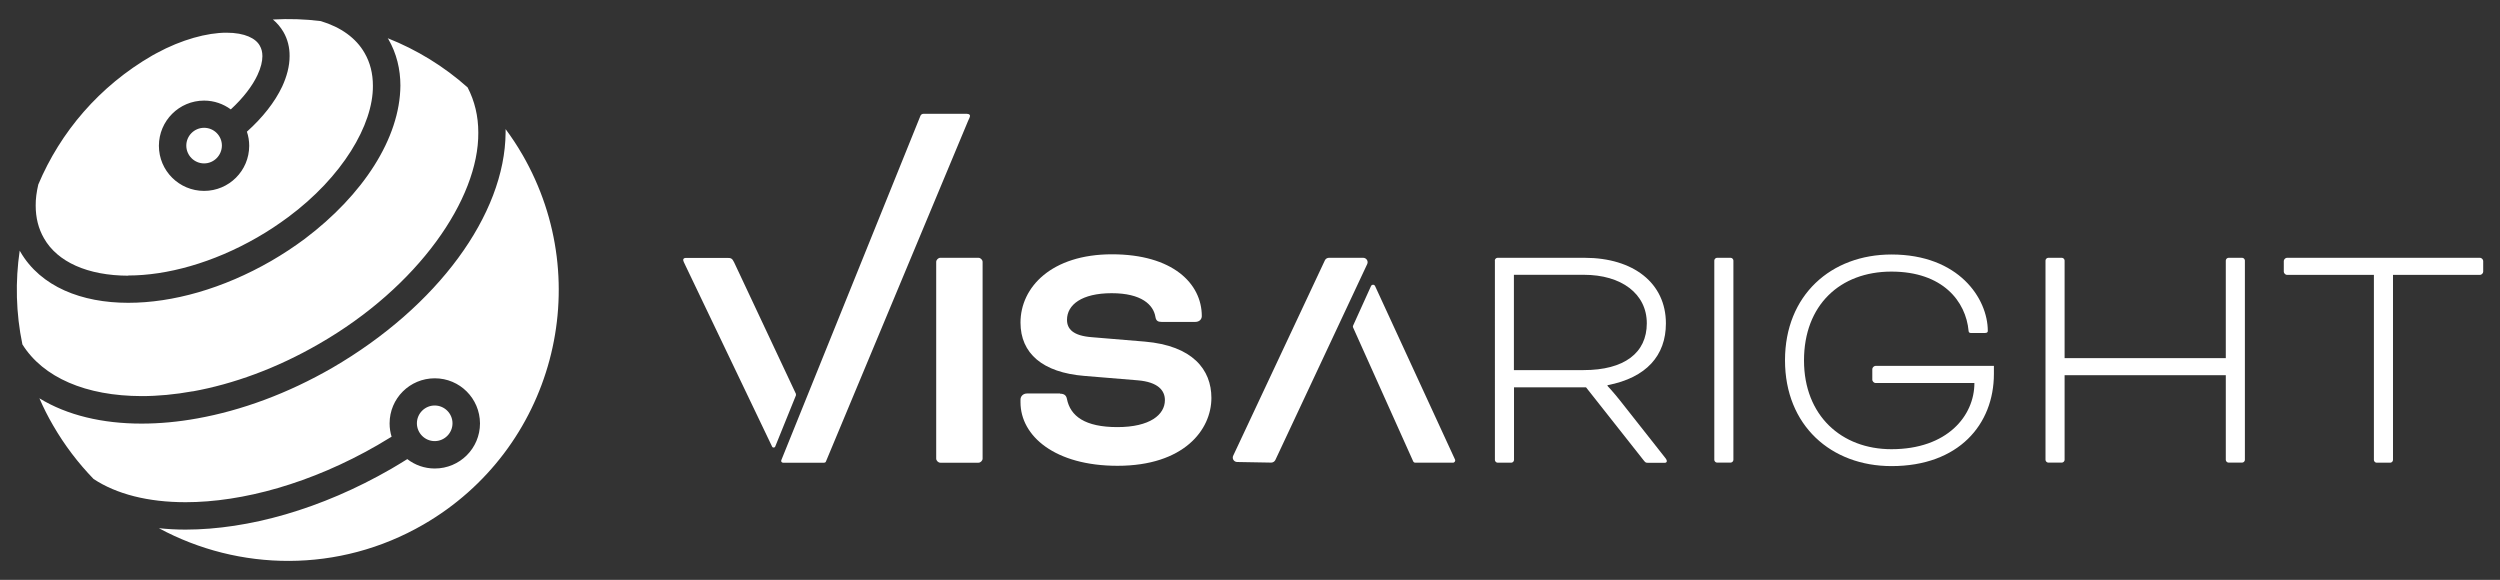 <?xml version="1.0" encoding="UTF-8"?><svg id="a" xmlns="http://www.w3.org/2000/svg" viewBox="0 0 250 57.99"><rect x="0" y="0" width="250" height="57.99" fill="#333333" stroke="none"/><defs><style>.b{fill:#fff;}</style></defs><path class="b" d="M12.83,27.55c3.83,0,8.46-1.25,12.9-3.81,1.1-.63,2.13-1.32,3.09-2.03,5.41-4.01,8.51-9.23,8.47-13.14,0-1.21-.27-2.3-.83-3.27h0c-.85-1.49-2.36-2.58-4.38-3.19-1.58-.2-3.18-.25-4.79-.16,.41,.34,.76,.75,1.05,1.24,.43,.74,.63,1.58,.62,2.42,0,1.02-.28,2.04-.74,3.04-.74,1.57-1.96,3.11-3.53,4.52,.15,.44,.23,.91,.23,1.41,0,2.49-2.02,4.51-4.51,4.51-2.5,0-4.52-2.02-4.52-4.51s2.02-4.52,4.52-4.52c1,0,1.92,.33,2.67,.88,1.25-1.15,2.17-2.36,2.67-3.44,.34-.72,.49-1.37,.49-1.88,0-.43-.09-.75-.26-1.05-.39-.72-1.48-1.3-3.33-1.3-1.93,0-4.48,.68-7,2.05-.14,.08-.28,.15-.42,.23-5.31,3.07-9.19,7.66-11.4,12.9-.17,.73-.27,1.44-.26,2.11,0,1.21,.27,2.3,.83,3.27,1.34,2.36,4.36,3.73,8.44,3.74Zm6.43,11.59c4.05-.73,8.4-2.3,12.62-4.74,9.95-5.71,16.01-14.52,15.95-21.14,0-1.65-.36-3.15-1.07-4.52-2.38-2.12-5.09-3.77-7.99-4.92,.02,.03,.05,.07,.07,.1h0c.82,1.42,1.2,3.01,1.2,4.64-.04,5.26-3.73,10.93-9.57,15.33-1.05,.78-2.17,1.52-3.36,2.21-4.81,2.77-9.85,4.18-14.27,4.18h-.03c-4.62,0-8.74-1.59-10.78-5.11-.02-.04-.04-.07-.06-.11-.45,3.08-.38,6.26,.27,9.38,2.08,3.32,6.36,5.16,11.93,5.17,1.62,0,3.33-.16,5.1-.48ZM52.23,15.45c-.51-.89-1.07-1.73-1.67-2.54,0,.12,0,.24,0,.35-.06,8.2-6.81,17.4-17.31,23.51-4.48,2.59-9.12,4.28-13.51,5.07-1.92,.35-3.79,.52-5.58,.52h-.03c-3.85,0-7.4-.82-10.19-2.53,.4,.92,.85,1.82,1.37,2.71,1.15,1.99,2.52,3.78,4.05,5.36,2.29,1.51,5.44,2.32,9.2,2.32,5.68,0,12.56-1.88,19.18-5.7,.48-.28,.95-.56,1.42-.85-.13-.42-.2-.86-.2-1.33,0-2.5,2.02-4.51,4.52-4.51s4.51,2.02,4.52,4.51c0,2.49-2.02,4.51-4.52,4.51-1.04,0-1.99-.35-2.75-.94-.53,.33-1.07,.66-1.62,.98-6.99,4.03-14.27,6.06-20.54,6.07h-.02c-.91,0-1.8-.05-2.66-.14,8,4.32,17.99,4.52,26.44-.36,12.96-7.48,17.39-24.05,9.91-37Zm-6.98,26.88c0-.98-.8-1.78-1.78-1.78-.98,0-1.78,.8-1.78,1.78,0,.98,.8,1.78,1.78,1.78,.98,0,1.78-.8,1.78-1.78ZM18.63,14.56c0,.98,.8,1.78,1.78,1.78,.98,0,1.77-.8,1.78-1.78,0-.98-.79-1.78-1.78-1.78-.98,0-1.78,.8-1.78,1.78Z"/><g><path class="b" d="M98.26,45.86c0,.2-.2,.41-.41,.41h-3.82c-.2,0-.41-.2-.41-.41V26.19c0-.2,.2-.41,.41-.41h3.82c.2,0,.41,.2,.41,.41v19.67Z"/><path class="b" d="M106.01,39.37c.41,0,.61,.17,.68,.51,.34,1.74,1.81,2.83,5.05,2.83s4.75-1.23,4.75-2.7c0-.96-.68-1.81-2.73-1.98l-5.33-.44c-4.17-.34-6.38-2.25-6.38-5.33,0-3.55,3.11-6.83,9.15-6.83s8.98,2.9,8.98,6.18c0,.31-.24,.58-.65,.58h-3.38c-.34,0-.55-.1-.61-.51-.2-1.19-1.37-2.36-4.37-2.36s-4.47,1.16-4.47,2.66c0,.92,.61,1.6,2.49,1.74l5.29,.44c4.78,.41,6.66,2.8,6.66,5.63,0,3.21-2.77,6.79-9.39,6.79-6.25,0-9.7-2.97-9.7-6.35v-.27c0-.34,.27-.61,.65-.61h3.31Z"/><path class="b" d="M149.48,26.05c0-.14,.14-.27,.27-.27h8.71c4.88,0,8.13,2.53,8.13,6.56,0,3.21-1.95,5.43-5.84,6.18v.07s.58,.61,1.26,1.47l4.47,5.67c.17,.2,.2,.31,.2,.38,0,.1-.07,.17-.2,.17h-1.67c-.24,0-.27-.03-.44-.24l-5.77-7.31h-7.2v7.27c0,.14-.14,.27-.27,.27h-1.37c-.14,0-.27-.14-.27-.27V26.05Zm1.91,1.43v9.53h6.97c4.06,0,6.32-1.71,6.32-4.68s-2.56-4.85-6.28-4.85h-7Z"/><path class="b" d="M173.34,45.99c0,.14-.14,.27-.27,.27h-1.37c-.14,0-.27-.14-.27-.27V26.05c0-.14,.14-.27,.27-.27h1.37c.14,0,.27,.14,.27,.27v19.94Z"/><path class="b" d="M199.39,37.39c0,5.05-3.52,9.22-10.24,9.22-6.04,0-10.65-4.06-10.65-10.58s4.61-10.58,10.65-10.58c6.73,0,9.63,4.4,9.63,7.65,0,.14-.1,.2-.31,.2h-1.37c-.1,0-.24-.03-.24-.2-.27-2.97-2.59-5.94-7.72-5.94s-8.74,3.35-8.74,8.88,3.76,8.88,8.74,8.88c5.6,0,8.3-3.35,8.3-6.62h-9.9c-.14,0-.31-.17-.31-.31v-1.09c0-.14,.17-.31,.31-.31h11.85v.82Z"/><path class="b" d="M224.49,45.99c0,.14-.14,.27-.27,.27h-1.37c-.14,0-.27-.14-.27-.27v-8.47h-16.12v8.47c0,.14-.14,.27-.27,.27h-1.37c-.14,0-.27-.14-.27-.27V26.05c0-.14,.14-.27,.27-.27h1.37c.14,0,.27,.14,.27,.27v9.76h16.12v-9.76c0-.14,.14-.27,.27-.27h1.37c.14,0,.27,.14,.27,.27v19.94Z"/><path class="b" d="M228.69,27.49c-.14,0-.31-.17-.31-.31v-1.09c0-.14,.17-.31,.31-.31h19.32c.14,0,.31,.17,.31,.31v1.09c0,.14-.17,.31-.31,.31h-8.71v18.51c0,.14-.14,.27-.27,.27h-1.37c-.14,0-.27-.14-.27-.27V27.49h-8.71Z"/><path class="b" d="M141.52,46.27h3.77c.17,0,.28-.17,.21-.32l-7.99-17.34c-.08-.18-.33-.18-.41,0l-1.79,3.95c-.03,.06-.03,.13,0,.19l6.01,13.39c.04,.08,.12,.13,.21,.13Z"/><path class="b" d="M136.32,25.78h-3.43c-.17,0-.33,.1-.4,.25l-9.17,19.54c-.14,.29,.07,.62,.39,.63l3.41,.06c.17,0,.33-.1,.41-.25l9.19-19.6c.14-.29-.08-.63-.4-.63Z"/><g><path class="b" d="M79.59,39.51s.02-.09,0-.13l-6.18-13.15c-.2-.41-.31-.44-.72-.44h-4.1c-.2,0-.27,.1-.27,.2s.1,.31,.2,.51l8.69,18.16c.06,.13,.25,.13,.31,0l2.08-5.14Z"/><path class="b" d="M96.73,11.38h-4.38c-.14,0-.26,.08-.31,.21l-13.91,34.43c-.05,.12,.04,.25,.17,.25h4.12c.07,0,.14-.04,.17-.11l14.21-34.05h0c.1-.21,.2-.42,.2-.52s-.07-.2-.27-.2Z"/></g></g></svg>